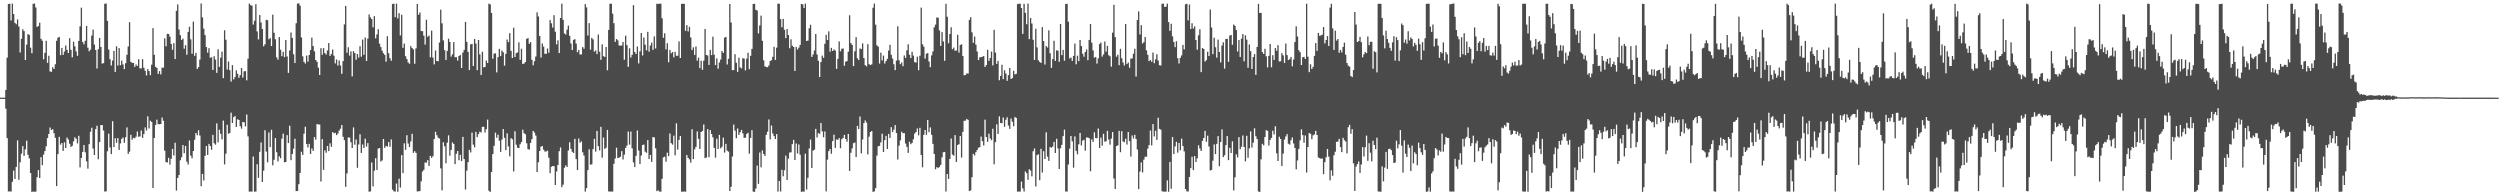 <?xml version="1.0" encoding="UTF-8"?>
<svg xmlns="http://www.w3.org/2000/svg" width="1920" height="150">
  <path d="M0 74.999h1v1.000H0zM1 74.999h1v1.000H1zM2 74.999h1v1.000H2zM3 74.999h1v1.000H3zM4 69.063h1v14.371H4zM5 44.287h1v61.805H5zM6 3.067h1v143.994H6zM7 2.877h1v144.129H7zM8 15.694h1v131.415H8zM9 2.753h1v136.866H9zM10 10.773h1v120.258H10zM11 17.581h1v119.851H11zM12 18.620h1v109.599H12zM13 14.884h1v92.934H13zM14 20.332h1v117.686H14zM15 40.343h1v84.313H15zM16 29.788h1v88.217H16zM17 22.480h1v89.770H17zM18 23.905h1v95.796H18zM19 46.088h1v68.672H19zM20 34.323h1v73.686H20zM21 26.115h1v92.796H21zM22 26.944h1v94.716H22zM23 36.624h1v96.306H23zM24 40.847h1v106.520H24zM25 2.923h1v144.151H25zM26 2.767h1v144.517H26zM27 5.718h1v141.429H27zM28 20.626h1v115.515H28zM29 20.018h1v110.572H29zM30 17.400h1v119.320H30zM31 29.826h1v90.876H31zM32 31.266h1v95.601H32zM33 45.556h1v73.242H33zM34 40.626h1v75.372H34zM35 31.330h1v81.076H35zM36 48.284h1v57.801H36zM37 42.824h1v60.034H37zM38 54.882h1v43.084H38zM39 55.125h1v44.771H39zM40 51.594h1v47.653H40zM41 52.998h1v49.320H41zM42 49.341h1v56.492H42zM43 31.342h1v111.594H43zM44 28.979h1v89.350H44zM45 28.358h1v76.688H45zM46 42.360h1v68.677H46zM47 36.832h1v73.011H47zM48 42.137h1v73.736H48zM49 39.560h1v69.729H49zM50 34.962h1v78.709H50zM51 38.326h1v67.306H51zM52 40.723h1v66.435H52zM53 29.345h1v81.064H53zM54 38.235h1v74.617H54zM55 44.035h1v67.965H55zM56 32.070h1v76.551H56zM57 35.578h1v69.828H57zM58 39.469h1v67.105H58zM59 42.877h1v67.266H59zM60 31.392h1v72.880H60zM61 20.218h1v108.370H61zM62 5.874h1v115.431H62zM63 32.192h1v84.496H63zM64 34.044h1v77.381H64zM65 31.331h1v85.679H65zM66 19.983h1v103.975H66zM67 36.656h1v92.875H67zM68 39.386h1v71.287H68zM69 38.074h1v63.159H69zM70 27.338h1v70.775H70zM71 22.730h1v91.321H71zM72 34.181h1v84.877H72zM73 38.413h1v60.757H73zM74 52.610h1v43.960H74zM75 37.824h1v84.498H75zM76 29.149h1v79.965H76zM77 36.029h1v60.066H77zM78 48.869h1v47.178H78zM79 48.465h1v51.810H79zM80 2.847h1v144.288H80zM81 2.736h1v144.160H81zM82 16.013h1v100.135H82zM83 38.015h1v64.632H83zM84 45.516h1v67.697H84zM85 50.268h1v68.114H85zM86 46.473h1v46.583H86zM87 39.099h1v73.851H87zM88 55.265h1v50.876H88zM89 35.517h1v74.079H89zM90 50.343h1v55.739H90zM91 36.960h1v78.193H91zM92 50.143h1v60.005H92zM93 46.518h1v60.092H93zM94 49.523h1v56.114H94zM95 53.052h1v56.611H95zM96 48.561h1v56.863H96zM97 42.074h1v55.745H97zM98 35.709h1v82.486H98zM99 17.054h1v99.443H99zM100 47.474h1v56.036H100zM101 48.354h1v58.967H101zM102 48.350h1v57.477H102zM103 51.334h1v54.914H103zM104 49.565h1v55.382H104zM105 50.702h1v50.299H105zM106 45.541h1v59.503H106zM107 52.548h1v52.208H107zM108 52.545h1v47.705H108zM109 45.394h1v60.471H109zM110 52.036h1v50.943H110zM111 54.392h1v43.464H111zM112 57.932h1v42.329H112zM113 53.019h1v36.334H113zM114 54.623h1v44.060H114zM115 57.704h1v35.025H115zM116 49.676h1v43.979H116zM117 21.593h1v122.802H117zM118 42.080h1v63.857H118zM119 51.321h1v44.635H119zM120 52.174h1v39.755H120zM121 56.769h1v38.547H121zM122 54.623h1v40.836H122zM123 57.115h1v38.122H123zM124 51.979h1v38.294H124zM125 51.993h1v40.782H125zM126 29.474h1v86.238H126zM127 35.531h1v89.001H127zM128 25.969h1v98.792H128zM129 26.094h1v95.091H129zM130 28.156h1v98.241H130zM131 33.764h1v88.198H131zM132 38.239h1v76.137H132zM133 33.195h1v86.210H133zM134 45.367h1v64.250H134zM135 8.324h1v138.040H135zM136 3.366h1v133.334H136zM137 22.694h1v111.709H137zM138 27.011h1v96.097H138zM139 30.650h1v90.058H139zM140 29.645h1v81.742H140zM141 37.416h1v80.259H141zM142 34.676h1v77.447H142zM143 42.038h1v82.113H143zM144 24.500h1v101.795H144zM145 20.525h1v87.335H145zM146 30.208h1v89.308H146zM147 41.263h1v80.298H147zM148 16.580h1v99.378H148zM149 42.862h1v64.451H149zM150 40.617h1v61.525H150zM151 52.918h1v50.961H151zM152 51.551h1v48.481H152zM153 45.764h1v58.332H153zM154 2.652h1v140.344H154zM155 13.377h1v120.189H155zM156 22.020h1v116.651H156zM157 26.984h1v92.675H157zM158 36.172h1v75.959H158zM159 40.428h1v78.558H159zM160 37.030h1v73.484H160zM161 44.348h1v67.850H161zM162 43.911h1v71.074H162zM163 53.687h1v49.913H163zM164 43.156h1v66.863H164zM165 45.769h1v65.320H165zM166 55.980h1v38.784H166zM167 37.812h1v71.512H167zM168 51.355h1v48.259H168zM169 44.269h1v58.473H169zM170 39.694h1v67.367H170zM171 59.996h1v32.635H171zM172 23.222h1v103.097H172zM173 30.504h1v87.489H173zM174 53.396h1v42.441H174zM175 47.183h1v55.555H175zM176 53.914h1v48.106H176zM177 62.679h1v23.871H177zM178 50.009h1v44.430H178zM179 60.928h1v29.070H179zM180 59.072h1v30.076H180zM181 54.065h1v43.424H181zM182 56.620h1v34.963H182zM183 59.746h1v32.394H183zM184 57.707h1v39.207H184zM185 52.162h1v46.634H185zM186 59.535h1v34.150H186zM187 54.796h1v39.131H187zM188 54.617h1v42.526H188zM189 61.718h1v26.250H189zM190 45.105h1v59.649H190zM191 2.767h1v144.418H191zM192 3.943h1v143.084H192zM193 4.344h1v142.877H193zM194 18.876h1v101.306H194zM195 15.929h1v131.296H195zM196 3.241h1v143.865H196zM197 24.130h1v101.985H197zM198 30.272h1v106.333H198zM199 11.583h1v105.008H199zM200 17.253h1v92.139H200zM201 22.322h1v117.444H201zM202 35.525h1v95.550H202zM203 34.041h1v66.008H203zM204 15.191h1v101.252H204zM205 15.551h1v109.100H205zM206 30.148h1v71.653H206zM207 29.251h1v83.728H207zM208 35.316h1v64.395H208zM209 11.285h1v115.696H209zM210 25.142h1v97.514H210zM211 30.140h1v75.903H211zM212 44.037h1v72.872H212zM213 45.825h1v78.068H213zM214 28.446h1v91.572H214zM215 38.182h1v83.379H215zM216 43.172h1v63.319H216zM217 39.784h1v62.830H217zM218 43.903h1v80.718H218zM219 30.720h1v93.676H219zM220 43.359h1v60.440H220zM221 55.977h1v53.893H221zM222 38.749h1v57.831H222zM223 24.956h1v98.071H223zM224 29.119h1v89.082H224zM225 41.680h1v72.492H225zM226 48.359h1v58.199H226zM227 17.867h1v128.908H227zM228 2.758h1v143.943H228zM229 2.559h1v138.913H229zM230 4.375h1v128.464H230zM231 28.780h1v87.755H231zM232 43.276h1v75.724H232zM233 47.533h1v55.113H233zM234 48.816h1v48.501H234zM235 42.712h1v67.944H235zM236 47.293h1v65.970H236zM237 42.236h1v68.237H237zM238 38.465h1v79.831H238zM239 28.855h1v85.189H239zM240 35.385h1v80.508H240zM241 39.402h1v65.876H241zM242 46.061h1v61.192H242zM243 47.433h1v47.825H243zM244 51.898h1v43.701H244zM245 57.617h1v38.033H245zM246 37.013h1v102.422H246zM247 42.061h1v64.782H247zM248 36.951h1v93.527H248zM249 40.751h1v74.713H249zM250 41.882h1v75.407H250zM251 38.752h1v73.375H251zM252 33.096h1v82.954H252zM253 42.942h1v67.084H253zM254 41.546h1v71.211H254zM255 38.046h1v63.359H255zM256 42.778h1v59.633H256zM257 48.675h1v53.340H257zM258 45.665h1v58.118H258zM259 50.329h1v52.290H259zM260 46.422h1v53.909H260zM261 50.300h1v48.537H261zM262 56.677h1v39.341H262zM263 46.969h1v58.080H263zM264 18.721h1v88.927H264zM265 4.541h1v138.964H265zM266 40.518h1v92.678H266zM267 36.284h1v69.311H267zM268 42.706h1v62.977H268zM269 39.454h1v69.825H269zM270 58.664h1v54.975H270zM271 39.289h1v58.572H271zM272 40.764h1v70.387H272zM273 45.856h1v61.236H273zM274 41.456h1v87.435H274zM275 44.238h1v66.722H275zM276 35.503h1v67.612H276zM277 43.530h1v73.912H277zM278 30.402h1v80.601H278zM279 42.035h1v71.661H279zM280 28.751h1v77.736H280zM281 46.862h1v65.740H281zM282 29.628h1v80.246H282zM283 11.050h1v136.135H283zM284 13.331h1v133.685H284zM285 14.666h1v110.155H285zM286 20.979h1v122.167H286zM287 12.398h1v118.714H287zM288 29.458h1v92.048H288zM289 26.441h1v104.089H289zM290 22.446h1v91.698H290zM291 33.526h1v80.162H291zM292 36.147h1v87.892H292zM293 38.925h1v84.261H293zM294 40.894h1v65.879H294zM295 42.157h1v71.409H295zM296 47.367h1v64.661H296zM297 27.821h1v84.749H297zM298 40.911h1v68.200H298zM299 44.736h1v67.964H299zM300 46.629h1v60.407H300zM301 3.041h1v142.623H301zM302 2.882h1v144.025H302zM303 13.182h1v133.975H303zM304 2.789h1v138.177H304zM305 14.128h1v133.108H305zM306 10.066h1v127.162H306zM307 27.237h1v116.785H307zM308 11.310h1v107.810H308zM309 36.734h1v96.218H309zM310 33.472h1v76.622H310zM311 43.176h1v71.890H311zM312 45.342h1v58.493H312zM313 47.907h1v62.342H313zM314 48.968h1v63.882H314zM315 35.452h1v73.135H315zM316 36.899h1v65.874H316zM317 37.944h1v79.452H317zM318 48.965h1v67.178H318zM319 37.125h1v80.262H319zM320 3.005h1v144.054H320zM321 11.322h1v135.625H321zM322 9.586h1v137.146H322zM323 23.844h1v115.410H323zM324 23.922h1v107.882H324zM325 27.400h1v103.061H325zM326 34.236h1v90.566H326zM327 15.163h1v109.702H327zM328 28.253h1v94.704H328zM329 27.264h1v100.248H329zM330 44.035h1v75.692H330zM331 23.515h1v97.739H331zM332 44.200h1v75.757H332zM333 49.453h1v57.327H333zM334 38.791h1v62.409H334zM335 46.836h1v56.996H335zM336 47.049h1v58.657H336zM337 32.662h1v73.721H337zM338 7.405h1v121.881H338zM339 17.920h1v128.282H339zM340 31.031h1v78.242H340zM341 38.570h1v73.767H341zM342 46.024h1v79.410H342zM343 39.084h1v70.498H343zM344 29.685h1v74.240H344zM345 32.262h1v87.345H345zM346 43.485h1v71.684H346zM347 41.704h1v67.686H347zM348 32.289h1v78.250H348zM349 43.939h1v82.101H349zM350 43.914h1v74.185H350zM351 46.528h1v69.451H351zM352 42.984h1v80.086H352zM353 42.171h1v76.784H353zM354 52.215h1v71.553H354zM355 40.410h1v64.680H355zM356 38.287h1v83.889H356zM357 16.847h1v128.718H357zM358 32.146h1v98.932H358zM359 39.822h1v84.752H359zM360 53.802h1v61.295H360zM361 34.121h1v82.933H361zM362 33.680h1v68.159H362zM363 50.672h1v60.438H363zM364 29.965h1v83.190H364zM365 33.484h1v67.799H365zM366 53.898h1v51.434H366zM367 30.711h1v72.246H367zM368 41.734h1v59.426H368zM369 57.652h1v44.059H369zM370 39.723h1v57.695H370zM371 51.693h1v45.667H371zM372 51.391h1v50.380H372zM373 46.488h1v52.726H373zM374 48.382h1v43.448H374zM375 2.821h1v143.645H375zM376 3.396h1v144.030H376zM377 9.916h1v122.194H377zM378 45.092h1v73.249H378zM379 41.149h1v70.837H379zM380 40.978h1v60.890H380zM381 55.610h1v50.187H381zM382 43.857h1v59.550H382zM383 37.525h1v70.553H383zM384 43.118h1v73.533H384zM385 38.829h1v68.397H385zM386 40.140h1v58.999H386zM387 50.452h1v55.365H387zM388 41.350h1v73.951H388zM389 30.349h1v72.115H389zM390 32.420h1v80.051H390zM391 25.432h1v94.633H391zM392 39.068h1v67.060H392zM393 44.533h1v62.474H393zM394 21.310h1v110.371H394zM395 43.799h1v57.019H395zM396 40.820h1v70.329H396zM397 40.264h1v73.181H397zM398 32.502h1v81.262H398zM399 45.966h1v64.824H399zM400 37.446h1v71.639H400zM401 49.124h1v50.443H401zM402 48.820h1v53.483H402zM403 47.658h1v55.508H403zM404 29.879h1v80.159H404zM405 29.190h1v85.291H405zM406 33.643h1v81.280H406zM407 32.382h1v77.368H407zM408 45.927h1v60.921H408zM409 50.110h1v50.420H409zM410 46.994h1v54.822H410zM411 43.428h1v60.723H411zM412 9.452h1v122.709H412zM413 12.623h1v112.004H413zM414 27.626h1v88.349H414zM415 44.192h1v68.401H415zM416 33.385h1v78.786H416zM417 35.804h1v79.141H417zM418 41.247h1v75.137H418zM419 41.370h1v74.950H419zM420 37.226h1v78.497H420zM421 40.478h1v80.685H421zM422 15.456h1v117.547H422zM423 17.933h1v110.172H423zM424 21.191h1v106.277H424zM425 11.656h1v116.008H425zM426 24.367h1v117.713H426zM427 34.052h1v97.705H427zM428 30.931h1v95.776H428zM429 40.745h1v75.388H429zM430 13.816h1v99.447H430zM431 2.795h1v140.993H431zM432 15.278h1v126.529H432zM433 25.638h1v103.190H433zM434 26.524h1v100.461H434zM435 22.803h1v105.478H435zM436 19.682h1v95.953H436zM437 27.504h1v81.781H437zM438 33.397h1v80.949H438zM439 38.379h1v78.218H439zM440 30.660h1v86.821H440zM441 30.038h1v76.595H441zM442 33.504h1v88.674H442zM443 40.087h1v90.505H443zM444 38.274h1v68.097H444zM445 41.870h1v67.720H445zM446 41.794h1v66.795H446zM447 36.134h1v80.797H447zM448 37.451h1v82.017H448zM449 3.109h1v144.021H449zM450 5.680h1v138.820H450zM451 27.223h1v103.442H451zM452 17.752h1v96.885H452zM453 38.166h1v88.312H453zM454 29.086h1v97.137H454zM455 30.238h1v84.320H455zM456 39.672h1v66.992H456zM457 38.727h1v77.704H457zM458 41.543h1v59.005H458zM459 26.484h1v85.740H459zM460 39.656h1v75.792H460zM461 45.914h1v51.506H461zM462 34.119h1v86.954H462zM463 43.172h1v62.438H463zM464 43.715h1v70.683H464zM465 36.073h1v77.381H465zM466 53.986h1v45.815H466zM467 22.955h1v124.063H467zM468 2.874h1v144.284H468zM469 2.867h1v144.255H469zM470 10.476h1v136.669H470zM471 17.823h1v107.957H471zM472 32.162h1v89.519H472zM473 29.937h1v83.518H473zM474 30.983h1v90.403H474zM475 34.846h1v86.184H475zM476 35.141h1v85.239H476zM477 34.904h1v81.147H477zM478 32.232h1v90.228H478zM479 45.871h1v72.890H479zM480 27.381h1v86.234H480zM481 34.651h1v77.112H481zM482 51.334h1v49.663H482zM483 37.062h1v73.996H483zM484 44.146h1v56.912H484zM485 42.105h1v71.814H485zM486 3.955h1v120.773H486zM487 39.887h1v88.441H487zM488 41.456h1v78.201H488zM489 35.720h1v64.485H489zM490 48.670h1v66.924H490zM491 39.444h1v86.438H491zM492 25.332h1v94.133H492zM493 42.596h1v68.820H493zM494 28.849h1v82.138H494zM495 34.325h1v82.177H495zM496 38.675h1v78.611H496zM497 24.447h1v83.166H497zM498 39.665h1v82.476H498zM499 34.947h1v83.978H499zM500 32.729h1v91.575H500zM501 38.308h1v66.911H501zM502 27.974h1v77.598H502zM503 37.231h1v76.697H503zM504 2.876h1v143.919H504zM505 3.020h1v143.155H505zM506 2.830h1v144.316H506zM507 2.835h1v144.382H507zM508 14.019h1v123.322H508zM509 29.008h1v91.894H509zM510 25.550h1v94.773H510zM511 37.922h1v86.269H511zM512 33.184h1v84.059H512zM513 47.817h1v72.050H513zM514 38.330h1v64.148H514zM515 40.948h1v69.019H515zM516 39.947h1v71.157H516zM517 44.037h1v60.162H517zM518 39.769h1v79.514H518zM519 42.843h1v51.867H519zM520 42.765h1v72.119H520zM521 31.777h1v75.638H521zM522 44.544h1v59.888H522zM523 3.033h1v144.153H523zM524 2.846h1v144.336H524zM525 2.972h1v144.075H525zM526 23.681h1v123.549H526zM527 19.326h1v99.706H527zM528 24.171h1v97.126H528zM529 20.518h1v101.901H529zM530 28.779h1v96.141H530zM531 38.465h1v60.826H531zM532 36.372h1v85.855H532zM533 42.186h1v72.568H533zM534 35.663h1v77.127H534zM535 46.608h1v54.341H535zM536 44.240h1v62.339H536zM537 52.340h1v62.085H537zM538 46.649h1v54.712H538zM539 53.600h1v46.953H539zM540 46.588h1v48.983H540zM541 22.209h1v99.255H541zM542 42.262h1v78.697H542zM543 42.588h1v56.657H543zM544 49.860h1v70.913H544zM545 38.311h1v61.561H545zM546 42.341h1v60.586H546zM547 28.177h1v77.280H547zM548 41.973h1v71.577H548zM549 49.963h1v71.118H549zM550 44.841h1v61.704H550zM551 52.813h1v61.587H551zM552 47.960h1v55.610H552zM553 45.745h1v68.178H553zM554 39.235h1v73.459H554zM555 40.592h1v65.112H555zM556 28.951h1v88.227H556zM557 28.307h1v82.205H557zM558 49.494h1v66.166H558zM559 45.141h1v71.351H559zM560 3.059h1v143.615H560zM561 17.277h1v126.144H561zM562 53.922h1v66.270H562zM563 53.827h1v41.863H563zM564 41.631h1v58.719H564zM565 48.201h1v57.995H565zM566 55.194h1v43.470H566zM567 44.264h1v59.290H567zM568 51.799h1v49.737H568zM569 52.518h1v47.281H569zM570 44.708h1v57.736H570zM571 45.009h1v60.848H571zM572 54.042h1v51.689H572zM573 44.991h1v57.846H573zM574 40.492h1v61.478H574zM575 53.102h1v64.914H575zM576 42.872h1v63.059H576zM577 37.552h1v62.427H577zM578 3.069h1v144.075H578zM579 2.881h1v144.481H579zM580 7.565h1v137.253H580zM581 8.024h1v119.168H581zM582 25.645h1v115.588H582zM583 19.574h1v97.595H583zM584 12.004h1v116.525H584zM585 31.353h1v84.202H585zM586 46.351h1v71.897H586zM587 50.958h1v68.779H587zM588 51.470h1v52.092H588zM589 51.717h1v49.474H589zM590 50.252h1v41.516H590zM591 46.901h1v60.136H591zM592 46.218h1v50.200H592zM593 43.607h1v58.925H593zM594 35.947h1v68.622H594zM595 46.014h1v60.733H595zM596 36.627h1v66.380H596zM597 2.760h1v144.387H597zM598 2.917h1v136.107H598zM599 14.717h1v132.383H599zM600 20.953h1v109.449H600zM601 14.465h1v120.921H601zM602 22.860h1v107.918H602zM603 29.285h1v90.229H603zM604 22.298h1v115.962H604zM605 26.857h1v94.960H605zM606 37.058h1v80.107H606zM607 30.198h1v86.815H607zM608 35.184h1v75.543H608zM609 36.101h1v71.314H609zM610 54.483h1v68.451H610zM611 35.969h1v74.195H611zM612 38.032h1v79.886H612zM613 36.606h1v74.335H613zM614 34.510h1v84.343H614zM615 3.047h1v144.321H615zM616 3.323h1v143.698H616zM617 6.076h1v141.111H617zM618 2.780h1v115.243H618zM619 31.450h1v114.111H619zM620 31.181h1v105.349H620zM621 21.726h1v92.239H621zM622 18.974h1v88.237H622zM623 43.703h1v85.344H623zM624 41.842h1v73.801H624zM625 38.745h1v76.211H625zM626 26.111h1v72.848H626zM627 41.815h1v63.764H627zM628 46.640h1v55.604H628zM629 59.115h1v43.634H629zM630 47.677h1v46.803H630zM631 42.714h1v58.186H631zM632 44.408h1v60.940H632zM633 33.654h1v67.318H633zM634 26.803h1v120.216H634zM635 30.723h1v91.873H635zM636 24.048h1v92.001H636zM637 39.708h1v74.739H637zM638 36.768h1v81.319H638zM639 39.161h1v69.195H639zM640 37.972h1v65.439H640zM641 38.786h1v74.790H641zM642 52.886h1v54.195H642zM643 45.261h1v62.132H643zM644 31.793h1v74.234H644zM645 39.417h1v74.429H645zM646 37.474h1v69.432H646zM647 37.202h1v68.736H647zM648 50.466h1v53.176H648zM649 47.367h1v59.320H649zM650 46.918h1v61.870H650zM651 39.685h1v63.156H651zM652 11.726h1v119.531H652zM653 33.068h1v84.300H653zM654 34.529h1v79.387H654zM655 50.744h1v59.249H655zM656 39.426h1v70.028H656zM657 28.507h1v92.141H657zM658 44.739h1v51.946H658zM659 46.136h1v52.936H659zM660 37.171h1v52.321H660zM661 37.672h1v80.116H661zM662 33.307h1v73.851H662zM663 44.570h1v49.973H663zM664 50.010h1v42.449H664zM665 50.948h1v43.190H665zM666 33.925h1v84.632H666zM667 49.312h1v55.662H667zM668 49.978h1v51.399H668zM669 49.475h1v51.158H669zM670 5.922h1v141.397H670zM671 2.733h1v144.237H671zM672 18.940h1v125.612H672zM673 34.817h1v84.703H673zM674 35.796h1v76.560H674zM675 48.767h1v63.259H675zM676 40.440h1v68.938H676zM677 46.396h1v56.252H677zM678 42.716h1v74.039H678zM679 48.815h1v58.790H679zM680 46.874h1v57.448H680zM681 45.175h1v69.249H681zM682 38.825h1v64.018H682zM683 34.412h1v71.525H683zM684 42.078h1v55.566H684zM685 44.996h1v56.443H685zM686 49.335h1v50.240H686zM687 53.862h1v42.179H687zM688 46.536h1v55.663H688zM689 20.216h1v102.293H689zM690 46.334h1v65.552H690zM691 49.290h1v58.486H691zM692 47.963h1v53.214H692zM693 50.818h1v51.517H693zM694 42.618h1v59.605H694zM695 44.463h1v65.761H695zM696 38.637h1v74.154H696zM697 33.973h1v83.439H697zM698 42.104h1v66.749H698zM699 44.608h1v66.130H699zM700 39.774h1v70.022H700zM701 42.717h1v64.264H701zM702 47.707h1v54.890H702zM703 48.016h1v53.349H703zM704 43.514h1v55.154H704zM705 53.893h1v50.051H705zM706 42.806h1v55.323H706zM707 5.861h1v113.154H707zM708 33.985h1v94.508H708zM709 35.817h1v67.769H709zM710 44.965h1v54.858H710zM711 41.258h1v62.229H711zM712 40.755h1v51.430H712zM713 47.243h1v54.293H713zM714 51.543h1v46.306H714zM715 42.571h1v60.977H715zM716 39.550h1v70.961H716zM717 20.979h1v97.297H717zM718 18.913h1v111.081H718zM719 13.428h1v114.901H719zM720 13.603h1v115.453H720zM721 23.344h1v104.837H721zM722 35.252h1v91.417H722zM723 24.683h1v96.154H723zM724 31.821h1v85.099H724zM725 46.681h1v70.008H725zM726 2.944h1v144.146H726zM727 12.829h1v120.825H727zM728 33.245h1v104.185H728zM729 26.118h1v95.930H729zM730 20.946h1v85.452H730zM731 37.766h1v80.949H731zM732 36.545h1v83.068H732zM733 38.940h1v64.844H733zM734 38.734h1v85.656H734zM735 26.744h1v84.629H735zM736 40.403h1v70.350H736zM737 34.623h1v69.853H737zM738 33.982h1v87.069H738zM739 42.997h1v58.300H739zM740 57.878h1v34.897H740zM741 57.601h1v35.013H741zM742 56.340h1v35.018H742zM743 56.519h1v35.529H743zM744 15.310h1v131.362H744zM745 13.229h1v132.988H745zM746 24.831h1v111.239H746zM747 32.895h1v85.252H747zM748 28.076h1v91.312H748zM749 34.261h1v82.621H749zM750 39.587h1v75.603H750zM751 46.094h1v67.373H751zM752 43.950h1v69.092H752zM753 43.917h1v61.011H753zM754 43.547h1v64.887H754zM755 43.065h1v68.718H755zM756 51.403h1v40.506H756zM757 50.043h1v55.208H757zM758 38.208h1v70.719H758zM759 46.734h1v55.948H759zM760 44.519h1v61.827H760zM761 39.574h1v68.123H761zM762 50.221h1v48.648H762zM763 22.882h1v103.251H763zM764 40.323h1v68.875H764zM765 49.027h1v46.462H765zM766 46.766h1v56.128H766zM767 61.632h1v27.760H767zM768 58.344h1v36.143H768zM769 49.732h1v44.939H769zM770 60.752h1v29.437H770zM771 53.908h1v43.548H771zM772 56.472h1v35.556H772zM773 62.045h1v28.056H773zM774 57.768h1v38.656H774zM775 52.226h1v46.753H775zM776 60.696h1v30.346H776zM777 59.879h1v33.623H777zM778 54.310h1v42.609H778zM779 57.121h1v32.770H779zM780 56.664h1v33.847H780zM781 3.165h1v144.012H781zM782 2.866h1v144.206H782zM783 2.879h1v144.262H783zM784 6.120h1v133.332H784zM785 26.011h1v118.679H785zM786 2.910h1v144.162H786zM787 9.900h1v121.761H787zM788 18.620h1v114.352H788zM789 2.760h1v135.332H789zM790 30.043h1v99.954H790zM791 13.834h1v117.165H791zM792 18.088h1v117.333H792zM793 30.541h1v85.641H793zM794 46.053h1v67.989H794zM795 22.044h1v121.223H795zM796 36.399h1v82.673H796zM797 46.281h1v72.227H797zM798 47.493h1v90.929H798zM799 48.407h1v65.850H799zM800 20.771h1v111.772H800zM801 31.520h1v84.597H801zM802 49.561h1v72.573H802zM803 35.334h1v66.277H803zM804 36.515h1v83.742H804zM805 23.273h1v100.276H805zM806 40.893h1v72.043H806zM807 52.113h1v61.372H807zM808 45.352h1v67.238H808zM809 31.291h1v77.720H809zM810 46.731h1v70.784H810zM811 38.653h1v67.945H811zM812 38.907h1v75.047H812zM813 47.481h1v82.319H813zM814 18.431h1v95.449H814zM815 42.363h1v68.873H815zM816 38.300h1v66.259H816zM817 46.645h1v52.919H817zM818 3.077h1v143.951H818zM819 2.854h1v144.294H819zM820 16.626h1v109.720H820zM821 44.898h1v69.273H821zM822 44.160h1v60.282H822zM823 46.771h1v61.756H823zM824 42.951h1v85.837H824zM825 33.470h1v71.272H825zM826 49.345h1v66.532H826zM827 42.730h1v75.809H827zM828 46.964h1v63.828H828zM829 30.666h1v71.408H829zM830 35.352h1v76.371H830zM831 41.253h1v66.766H831zM832 43.540h1v63.807H832zM833 39.929h1v75.825H833zM834 37.977h1v67.576H834zM835 46.250h1v59.349H835zM836 30.645h1v75.468H836zM837 18.482h1v113.067H837zM838 32.710h1v74.300H838zM839 38.692h1v70.269H839zM840 44.271h1v57.366H840zM841 43.762h1v62.236H841zM842 48.830h1v57.383H842zM843 44.783h1v53.924H843zM844 33.874h1v79.787H844zM845 32.648h1v73.013H845zM846 43.491h1v68.362H846zM847 41.764h1v61.020H847zM848 31.902h1v76.890H848zM849 39.633h1v68.853H849zM850 35.246h1v65.219H850zM851 42.369h1v64.736H851zM852 43.206h1v67.880H852zM853 51.198h1v55.254H853zM854 25.079h1v76.352H854zM855 3.700h1v133.419H855zM856 28.564h1v116.592H856zM857 43.520h1v68.622H857zM858 42.047h1v69.565H858zM859 50.027h1v50.493H859zM860 37.489h1v79.387H860zM861 44.704h1v56.057H861zM862 47.997h1v60.610H862zM863 50.260h1v58.993H863zM864 18.409h1v88.151H864zM865 49.222h1v61.783H865zM866 48.005h1v53.392H866zM867 52.024h1v56.336H867zM868 45.032h1v75.224H868zM869 44.830h1v59.221H869zM870 41.195h1v65.140H870zM871 37.409h1v66.094H871zM872 58.784h1v47.949H872zM873 15.433h1v99.386H873zM874 8.759h1v136.516H874zM875 26.492h1v105.267H875zM876 19.315h1v105.415H876zM877 33.404h1v99.065H877zM878 32.351h1v90.271H878zM879 28.361h1v91.975H879zM880 38.673h1v81.772H880zM881 42.070h1v72.056H881zM882 46.965h1v64.448H882zM883 46.072h1v54.186H883zM884 47.399h1v64.286H884zM885 40.404h1v54.864H885zM886 48.557h1v56.272H886zM887 45.582h1v54.839H887zM888 41.668h1v65.753H888zM889 46.489h1v43.937H889zM890 50.071h1v48.921H890zM891 50.340h1v49.225H891zM892 2.871h1v143.985H892zM893 2.805h1v144.377H893zM894 5.306h1v141.855H894zM895 5.068h1v142.129H895zM896 2.749h1v135.800H896zM897 16.932h1v130.304H897zM898 23.693h1v100.668H898zM899 18.269h1v126.680H899zM900 27.882h1v77.378H900zM901 32.196h1v86.133H901zM902 36.214h1v76.211H902zM903 31.692h1v77.207H903zM904 44.716h1v72.509H904zM905 48.720h1v61.123H905zM906 44.389h1v71.043H906zM907 42.524h1v63.932H907zM908 34.473h1v77.690H908zM909 37.942h1v78.357H909zM910 3.294h1v141.841H910zM911 2.942h1v144.010H911zM912 15.646h1v131.435H912zM913 3.487h1v132.424H913zM914 22.216h1v106.903H914zM915 17.877h1v102.519H915zM916 21.901h1v108.753H916zM917 20.251h1v99.584H917zM918 30.723h1v93.694H918zM919 38.146h1v83.472H919zM920 27.147h1v84.439H920zM921 22.472h1v91.617H921zM922 55.389h1v60.568H922zM923 36.888h1v71.275H923zM924 37.614h1v68.373H924zM925 47.268h1v53.237H925zM926 46.224h1v62.640H926zM927 39.731h1v64.484H927zM928 43.051h1v69.464H928zM929 7.262h1v123.674H929zM930 21.117h1v109.382H930zM931 41.580h1v81.846H931zM932 28.930h1v81.970H932zM933 36.288h1v82.110H933zM934 44.268h1v66.246H934zM935 30.403h1v74.171H935zM936 39.911h1v87.709H936zM937 47.956h1v61.132H937zM938 34.973h1v64.392H938zM939 32.467h1v88.164H939zM940 52.681h1v66.568H940zM941 29.897h1v81.552H941zM942 29.849h1v74.629H942zM943 47.455h1v75.537H943zM944 27.266h1v86.307H944zM945 26.842h1v90.705H945zM946 34.396h1v74.170H946zM947 18.856h1v127.430H947zM948 19.878h1v116.324H948zM949 23.100h1v95.426H949zM950 39.566h1v81.307H950zM951 30.698h1v74.583H951zM952 43.769h1v70.867H952zM953 29.687h1v83.035H953zM954 26.173h1v77.872H954zM955 47.118h1v65.798H955zM956 27.158h1v96.793H956zM957 30.445h1v73.858H957zM958 52.007h1v69.158H958zM959 34.170h1v79.782H959zM960 39.196h1v61.752H960zM961 52.928h1v60.372H961zM962 43.757h1v65.810H962zM963 41.518h1v57.038H963zM964 57.477h1v47.188H964zM965 36.061h1v70.721H965zM966 2.955h1v144.079H966zM967 9.984h1v137.405H967zM968 9.841h1v112.550H968zM969 40.053h1v70.381H969zM970 41.419h1v70.182H970zM971 37.491h1v67.730H971zM972 43.249h1v56.719H972zM973 51.759h1v48.743H973zM974 42.894h1v68.908H974zM975 33.830h1v73.630H975zM976 51.676h1v54.274H976zM977 42.408h1v57.980H977zM978 46.038h1v57.212H978zM979 36.900h1v60.093H979zM980 38.984h1v78.800H980zM981 34.656h1v88.976H981zM982 47.224h1v57.764H982zM983 47.073h1v59.695H983zM984 40.845h1v86.631H984zM985 42.549h1v75.442H985zM986 48.390h1v58.807H986zM987 33.455h1v71.361H987zM988 42.329h1v60.681H988zM989 46.143h1v64.244H989zM990 45.484h1v65.615H990zM991 43.712h1v64.034H991zM992 50.925h1v54.651H992zM993 45.747h1v64.416H993zM994 32.330h1v81.262H994zM995 20.213h1v109.850H995zM996 28.046h1v95.173H996zM997 38.606h1v75.765H997zM998 40.082h1v67.690H998zM999 49.935h1v49.380H999zM1000 43.918h1v59.868H1000zM1001 43.680h1v65.947H1001zM1002 45.298h1v58.720H1002zM1003 2.831h1v129.693H1003zM1004 43.543h1v69.337H1004zM1005 55.392h1v46.727H1005zM1006 49.381h1v53.362H1006zM1007 53.002h1v53.970H1007zM1008 51.300h1v52.653H1008zM1009 42.912h1v60.332H1009zM1010 33.061h1v67.438H1010zM1011 39.062h1v64.593H1011zM1012 25.311h1v95.600H1012zM1013 27.554h1v93.943H1013zM1014 27.173h1v94.718H1014zM1015 26.640h1v95.062H1015zM1016 20.764h1v112.997H1016zM1017 33.326h1v91.219H1017zM1018 30.743h1v90.027H1018zM1019 27.683h1v86.697H1019zM1020 35.262h1v85.033H1020zM1021 5.884h1v132.662H1021zM1022 2.934h1v127.868H1022zM1023 21.742h1v113.249H1023zM1024 38.330h1v80.933H1024zM1025 23.502h1v93.032H1025zM1026 31.166h1v77.794H1026zM1027 29.974h1v78.698H1027zM1028 40.508h1v66.164H1028zM1029 38.409h1v74.528H1029zM1030 40.260h1v76.579H1030zM1031 36.022h1v69.811H1031zM1032 32.713h1v74.969H1032zM1033 41.967h1v66.750H1033zM1034 48.404h1v69.384H1034zM1035 50.418h1v47.247H1035zM1036 51.180h1v44.693H1036zM1037 58.337h1v44.435H1037zM1038 59.216h1v40.004H1038zM1039 53.777h1v71.668H1039zM1040 9.215h1v137.411H1040zM1041 18.889h1v109.067H1041zM1042 32.240h1v93.774H1042zM1043 31.564h1v92.424H1043zM1044 28.315h1v104.495H1044zM1045 32.415h1v93.909H1045zM1046 44.019h1v68.944H1046zM1047 41.724h1v78.502H1047zM1048 39.957h1v73.216H1048zM1049 40.783h1v63.378H1049zM1050 27.983h1v95.579H1050zM1051 34.723h1v75.254H1051zM1052 32.174h1v85.059H1052zM1053 32.037h1v91.903H1053zM1054 52.781h1v55.286H1054zM1055 39.393h1v71.944H1055zM1056 40.089h1v74.422H1056zM1057 55.598h1v50.128H1057zM1058 2.956h1v144.070H1058zM1059 2.800h1v144.409H1059zM1060 2.988h1v144.259H1060zM1061 13.818h1v113.998H1061zM1062 27.178h1v112.117H1062zM1063 37.133h1v91.590H1063zM1064 23.489h1v93.150H1064zM1065 29.997h1v99.714H1065zM1066 32.860h1v81.618H1066zM1067 36.776h1v77.391H1067zM1068 39.028h1v76.300H1068zM1069 32.515h1v86.560H1069zM1070 27.806h1v97.366H1070zM1071 46.550h1v78.256H1071zM1072 28.567h1v79.499H1072zM1073 30.777h1v83.196H1073zM1074 46.907h1v63.928H1074zM1075 38.667h1v61.256H1075zM1076 18.085h1v93.831H1076zM1077 19.429h1v113.110H1077zM1078 32.775h1v75.060H1078zM1079 30.382h1v87.651H1079zM1080 33.510h1v87.127H1080zM1081 24.031h1v87.032H1081zM1082 31.055h1v82.448H1082zM1083 28.751h1v102.604H1083zM1084 29.924h1v81.909H1084zM1085 35.617h1v89.857H1085zM1086 32.889h1v84.013H1086zM1087 34.465h1v83.871H1087zM1088 39.032h1v87.899H1088zM1089 29.671h1v79.900H1089zM1090 33.960h1v79.804H1090zM1091 45.973h1v70.983H1091zM1092 32.378h1v86.536H1092zM1093 38.745h1v71.855H1093zM1094 29.383h1v85.791H1094zM1095 2.989h1v144.303H1095zM1096 2.880h1v144.158H1096zM1097 2.821h1v141.122H1097zM1098 20.458h1v126.751H1098zM1099 24.491h1v108.740H1099zM1100 18.847h1v112.722H1100zM1101 35.688h1v85.827H1101zM1102 29.747h1v83.975H1102zM1103 29.564h1v85.157H1103zM1104 35.054h1v84.326H1104zM1105 44.416h1v71.081H1105zM1106 39.809h1v76.721H1106zM1107 40.967h1v61.623H1107zM1108 32.542h1v83.964H1108zM1109 46.348h1v64.604H1109zM1110 39.979h1v65.192H1110zM1111 41.747h1v64.218H1111zM1112 48.756h1v57.319H1112zM1113 3.276h1v143.718H1113zM1114 3.171h1v144.007H1114zM1115 2.859h1v144.208H1115zM1116 2.651h1v144.525H1116zM1117 12.916h1v109.066H1117zM1118 23.069h1v104.780H1118zM1119 27.918h1v101.709H1119zM1120 30.149h1v92.582H1120zM1121 43.877h1v73.764H1121zM1122 28.614h1v97.839H1122zM1123 41.643h1v65.004H1123zM1124 25.558h1v87.021H1124zM1125 42.339h1v64.021H1125zM1126 31.850h1v73.232H1126zM1127 40.634h1v57.210H1127zM1128 36.036h1v70.073H1128zM1129 37.453h1v74.704H1129zM1130 48.665h1v61.299H1130zM1131 45.554h1v58.628H1131zM1132 21.114h1v103.415H1132zM1133 28.024h1v82.053H1133zM1134 39.176h1v68.930H1134zM1135 32.847h1v83.310H1135zM1136 31.527h1v81.907H1136zM1137 39.397h1v73.801H1137zM1138 32.872h1v90.677H1138zM1139 29.202h1v88.041H1139zM1140 39.665h1v73.502H1140zM1141 35.283h1v76.628H1141zM1142 38.525h1v72.418H1142zM1143 35.246h1v70.855H1143zM1144 42.435h1v66.697H1144zM1145 42.697h1v82.763H1145zM1146 40.413h1v66.525H1146zM1147 42.696h1v69.930H1147zM1148 35.223h1v72.393H1148zM1149 45.980h1v62.700H1149zM1150 2.921h1v143.328H1150zM1151 4.814h1v135.110H1151zM1152 33.938h1v83.781H1152zM1153 58.197h1v39.792H1153zM1154 51.029h1v47.539H1154zM1155 52.485h1v43.642H1155zM1156 50.071h1v47.165H1156zM1157 55.708h1v38.394H1157zM1158 56.577h1v37.786H1158zM1159 54.299h1v45.734H1159zM1160 51.219h1v52.283H1160zM1161 48.070h1v54.917H1161zM1162 50.242h1v49.958H1162zM1163 47.381h1v53.161H1163zM1164 50.446h1v52.549H1164zM1165 50.269h1v50.780H1165zM1166 46.135h1v58.122H1166zM1167 50.253h1v52.303H1167zM1168 49.609h1v55.940H1168zM1169 2.870h1v144.160H1169zM1170 2.937h1v144.216H1170zM1171 2.802h1v144.343H1171zM1172 18.895h1v112.326H1172zM1173 25.717h1v121.530H1173zM1174 12.502h1v106.197H1174zM1175 31.089h1v89.586H1175zM1176 36.669h1v96.064H1176zM1177 41.743h1v69.381H1177zM1178 35.631h1v81.784H1178zM1179 29.970h1v78.560H1179zM1180 38.058h1v68.209H1180zM1181 32.209h1v69.220H1181zM1182 31.372h1v82.902H1182zM1183 34.205h1v84.155H1183zM1184 40.944h1v65.714H1184zM1185 45.526h1v80.228H1185zM1186 33.395h1v93.535H1186zM1187 2.916h1v144.160H1187zM1188 2.822h1v143.987H1188zM1189 11.572h1v135.496H1189zM1190 12.909h1v122.146H1190zM1191 21.862h1v122.558H1191zM1192 10.090h1v122.430H1192zM1193 18.593h1v99.832H1193zM1194 25.574h1v87.749H1194zM1195 34.938h1v94.271H1195zM1196 43.798h1v70.461H1196zM1197 38.939h1v69.334H1197zM1198 34.666h1v76.478H1198zM1199 38.932h1v68.887H1199zM1200 34.986h1v67.846H1200zM1201 48.960h1v56.127H1201zM1202 40.452h1v61.885H1202zM1203 46.241h1v61.966H1203zM1204 42.766h1v68.327H1204zM1205 39.604h1v67.791H1205zM1206 2.947h1v144.222H1206zM1207 3.240h1v143.844H1207zM1208 6.871h1v140.276H1208zM1209 22.310h1v106.366H1209zM1210 26.747h1v111.434H1210zM1211 23.637h1v107.037H1211zM1212 33.016h1v79.823H1212zM1213 23.484h1v101.029H1213zM1214 40.515h1v71.148H1214zM1215 41.618h1v80.225H1215zM1216 45.485h1v64.670H1216zM1217 42.648h1v57.129H1217zM1218 46.514h1v52.264H1218zM1219 57.278h1v34.185H1219zM1220 56.138h1v36.396H1220zM1221 59.395h1v36.194H1221zM1222 56.530h1v39.009H1222zM1223 49.205h1v50.299H1223zM1224 25.801h1v106.740H1224zM1225 37.877h1v81.687H1225zM1226 42.304h1v63.658H1226zM1227 50.684h1v52.408H1227zM1228 50.447h1v49.603H1228zM1229 54.988h1v46.996H1229zM1230 43.050h1v63.868H1230zM1231 46.590h1v54.570H1231zM1232 53.506h1v43.856H1232zM1233 47.319h1v53.584H1233zM1234 45.228h1v54.740H1234zM1235 48.915h1v57.397H1235zM1236 44.448h1v61.344H1236zM1237 51.299h1v47.865H1237zM1238 49.230h1v55.290H1238zM1239 47.384h1v51.612H1239zM1240 49.978h1v52.977H1240zM1241 55.058h1v40.704H1241zM1242 43.914h1v82.026H1242zM1243 28.499h1v95.145H1243zM1244 48.215h1v58.242H1244zM1245 35.142h1v74.991H1245zM1246 48.812h1v54.842H1246zM1247 33.758h1v86.416H1247zM1248 35.452h1v78.338H1248zM1249 50.837h1v44.861H1249zM1250 53.189h1v46.000H1250zM1251 52.673h1v45.997H1251zM1252 35.480h1v78.331H1252zM1253 46.104h1v56.473H1253zM1254 57.516h1v35.026H1254zM1255 64.551h1v21.940H1255zM1256 34.889h1v78.166H1256zM1257 44.307h1v64.850H1257zM1258 58.992h1v34.109H1258zM1259 59.329h1v31.109H1259zM1260 61.883h1v24.218H1260zM1261 2.903h1v144.382H1261zM1262 3.018h1v140.768H1262zM1263 19.534h1v105.999H1263zM1264 46.196h1v46.505H1264zM1265 54.949h1v36.303H1265zM1266 57.258h1v34.765H1266zM1267 57.412h1v35.526H1267zM1268 53.190h1v40.857H1268zM1269 57.993h1v35.598H1269zM1270 53.287h1v44.456H1270zM1271 58.467h1v30.492H1271zM1272 54.463h1v40.941H1272zM1273 53.824h1v35.933H1273zM1274 53.550h1v37.063H1274zM1275 56.400h1v37.505H1275zM1276 61.550h1v27.937H1276zM1277 52.008h1v40.983H1277zM1278 60.538h1v26.261H1278zM1279 37.742h1v80.695H1279zM1280 34.064h1v81.513H1280zM1281 52.014h1v45.235H1281zM1282 50.407h1v43.639H1282zM1283 62.255h1v27.227H1283zM1284 62.505h1v32.207H1284zM1285 64.338h1v25.478H1285zM1286 64.065h1v30.094H1286zM1287 61.085h1v31.055H1287zM1288 62.919h1v31.200H1288zM1289 62.244h1v29.737H1289zM1290 51.212h1v53.351H1290zM1291 54.886h1v46.388H1291zM1292 61.308h1v30.255H1292zM1293 53.522h1v48.911H1293zM1294 55.765h1v39.061H1294zM1295 51.263h1v47.014H1295zM1296 48.936h1v50.581H1296zM1297 53.010h1v45.802H1297zM1298 25.921h1v99.364H1298zM1299 39.308h1v72.361H1299zM1300 56.944h1v35.354H1300zM1301 57.825h1v33.058H1301zM1302 56.899h1v32.905H1302zM1303 56.069h1v38.573H1303zM1304 60.638h1v28.474H1304zM1305 60.074h1v29.122H1305zM1306 60.007h1v30.782H1306zM1307 37.212h1v77.975H1307zM1308 36.676h1v79.136H1308zM1309 33.276h1v83.739H1309zM1310 30.951h1v90.039H1310zM1311 33.246h1v87.157H1311zM1312 39.033h1v77.900H1312zM1313 39.746h1v74.663H1313zM1314 42.395h1v68.305H1314zM1315 44.851h1v62.892H1315zM1316 12.351h1v134.551H1316zM1317 2.898h1v144.347H1317zM1318 33.417h1v89.635H1318zM1319 37.886h1v77.468H1319zM1320 38.141h1v73.482H1320zM1321 33.192h1v72.473H1321zM1322 37.873h1v74.095H1322zM1323 38.128h1v68.634H1323zM1324 43.860h1v63.550H1324zM1325 42.221h1v67.724H1325zM1326 26.897h1v88.531H1326zM1327 36.344h1v68.881H1327zM1328 45.166h1v61.485H1328zM1329 33.449h1v87.320H1329zM1330 42.418h1v59.594H1330zM1331 59.189h1v34.488H1331zM1332 56.705h1v36.628H1332zM1333 56.026h1v36.131H1333zM1334 59.278h1v30.976H1334zM1335 12.753h1v134.197H1335zM1336 24.588h1v109.955H1336zM1337 31.237h1v95.704H1337zM1338 28.059h1v91.826H1338zM1339 34.483h1v78.539H1339zM1340 39.604h1v77.116H1340zM1341 41.980h1v73.518H1341zM1342 46.106h1v67.257H1342zM1343 44.106h1v69.191H1343zM1344 52.320h1v49.477H1344zM1345 43.016h1v66.262H1345zM1346 45.940h1v66.173H1346zM1347 55.132h1v39.278H1347zM1348 37.622h1v71.444H1348zM1349 51.371h1v48.140H1349zM1350 43.925h1v58.792H1350zM1351 39.661h1v67.477H1351zM1352 59.980h1v32.447H1352zM1353 22.820h1v104.311H1353zM1354 28.820h1v94.576H1354zM1355 53.480h1v51.834H1355zM1356 46.962h1v54.537H1356zM1357 50.013h1v52.735H1357zM1358 62.429h1v24.148H1358zM1359 50.004h1v44.438H1359zM1360 57.504h1v32.587H1360zM1361 60.957h1v28.275H1361zM1362 53.953h1v43.445H1362zM1363 56.565h1v35.193H1363zM1364 59.637h1v33.009H1364zM1365 57.883h1v38.878H1365zM1366 51.854h1v46.761H1366zM1367 59.106h1v35.384H1367zM1368 53.991h1v40.354H1368zM1369 54.359h1v43.666H1369zM1370 61.794h1v25.808H1370zM1371 46.742h1v58.036H1371zM1372 2.878h1v144.199H1372zM1373 3.938h1v143.029H1373zM1374 11.621h1v135.576H1374zM1375 30.970h1v99.340H1375zM1376 9.372h1v129.894H1376zM1377 11.993h1v135.181H1377zM1378 18.558h1v104.086H1378zM1379 23.889h1v99.227H1379zM1380 19.530h1v88.639H1380zM1381 27.311h1v91.420H1381zM1382 43.285h1v78.430H1382zM1383 35.110h1v71.257H1383zM1384 44.335h1v45.115H1384zM1385 44.220h1v58.081H1385zM1386 31.361h1v92.219H1386zM1387 54.973h1v39.761H1387zM1388 48.038h1v55.133H1388zM1389 55.169h1v37.582H1389zM1390 39.425h1v81.611H1390zM1391 36.302h1v76.305H1391zM1392 41.520h1v73.869H1392zM1393 42.936h1v58.028H1393zM1394 49.366h1v58.792H1394zM1395 38.449h1v74.885H1395zM1396 46.694h1v58.843H1396zM1397 52.030h1v49.989H1397zM1398 59.644h1v33.679H1398zM1399 45.560h1v72.838H1399zM1400 38.230h1v79.856H1400zM1401 52.308h1v47.657H1401zM1402 58.840h1v34.891H1402zM1403 56.765h1v36.145H1403zM1404 36.489h1v85.175H1404zM1405 50.590h1v51.501H1405zM1406 54.851h1v40.086H1406zM1407 61.523h1v25.601H1407zM1408 54.320h1v40.502H1408zM1409 2.767h1v144.348H1409zM1410 12.102h1v122.304H1410zM1411 27.096h1v82.299H1411zM1412 44.690h1v56.811H1412zM1413 58.869h1v29.609H1413zM1414 54.377h1v37.781H1414zM1415 59.872h1v28.893H1415zM1416 60.161h1v27.486H1416zM1417 59.387h1v34.570H1417zM1418 60.755h1v27.095H1418zM1419 55.721h1v34.604H1419zM1420 45.942h1v46.037H1420zM1421 63.451h1v25.891H1421zM1422 61.149h1v26.823H1422zM1423 61.216h1v26.272H1423zM1424 62.561h1v24.967H1424zM1425 63.974h1v26.263H1425zM1426 64.722h1v19.451H1426zM1427 36.781h1v89.888H1427zM1428 47.630h1v65.700H1428zM1429 56.726h1v43.281H1429zM1430 55.432h1v40.628H1430zM1431 61.144h1v31.400H1431zM1432 63.448h1v21.941H1432zM1433 62.551h1v23.775H1433zM1434 63.316h1v22.459H1434zM1435 65.659h1v20.491H1435zM1436 58.782h1v32.286H1436zM1437 62.048h1v24.222H1437zM1438 57.362h1v33.508H1438zM1439 51.832h1v41.559H1439zM1440 50.332h1v44.936H1440zM1441 49.942h1v49.744H1441zM1442 51.411h1v42.754H1442zM1443 59.476h1v33.606H1443zM1444 51.807h1v51.828H1444zM1445 32.121h1v75.939H1445zM1446 10.242h1v136.060H1446zM1447 47.296h1v62.886H1447zM1448 60.270h1v27.917H1448zM1449 60.095h1v33.631H1449zM1450 60.188h1v30.401H1450zM1451 58.878h1v34.332H1451zM1452 58.451h1v31.816H1452zM1453 59.838h1v27.659H1453zM1454 60.151h1v33.644H1454zM1455 40.259h1v66.047H1455zM1456 59.948h1v26.722H1456zM1457 58.779h1v27.776H1457zM1458 55.472h1v37.345H1458zM1459 61.071h1v31.286H1459zM1460 56.069h1v34.036H1460zM1461 55.017h1v40.624H1461zM1462 58.063h1v32.609H1462zM1463 60.302h1v29.746H1463zM1464 14.540h1v122.618H1464zM1465 20.870h1v121.240H1465zM1466 32.397h1v84.454H1466zM1467 31.676h1v86.762H1467zM1468 37.052h1v74.701H1468zM1469 44.305h1v69.807H1469zM1470 42.403h1v67.076H1470zM1471 49.039h1v57.555H1471zM1472 52.552h1v45.641H1472zM1473 51.180h1v53.785H1473zM1474 52.678h1v49.825H1474zM1475 52.525h1v48.890H1475zM1476 57.452h1v34.829H1476zM1477 58.483h1v37.661H1477zM1478 50.707h1v48.040H1478zM1479 60.807h1v29.073H1479zM1480 55.466h1v36.980H1480zM1481 60.245h1v32.751H1481zM1482 3.542h1v143.456H1482zM1483 2.862h1v144.025H1483zM1484 7.339h1v139.857H1484zM1485 6.336h1v138.733H1485zM1486 15.675h1v128.793H1486zM1487 12.645h1v108.401H1487zM1488 23.888h1v119.997H1488zM1489 19.504h1v108.317H1489zM1490 42.521h1v90.050H1490zM1491 34.123h1v74.657H1491zM1492 48.110h1v60.744H1492zM1493 35.151h1v75.816H1493zM1494 56.314h1v53.809H1494zM1495 39.415h1v61.623H1495zM1496 43.451h1v60.283H1496zM1497 50.722h1v49.046H1497zM1498 50.678h1v48.632H1498zM1499 42.984h1v63.732H1499zM1500 45.738h1v61.511H1500zM1501 2.904h1v144.262H1501zM1502 12.816h1v134.133H1502zM1503 8.589h1v138.542H1503zM1504 29.905h1v109.047H1504zM1505 27.501h1v101.811H1505zM1506 33.213h1v93.940H1506zM1507 24.844h1v92.499H1507zM1508 18.131h1v108.588H1508zM1509 33.402h1v74.485H1509zM1510 37.338h1v87.525H1510zM1511 40.573h1v68.063H1511zM1512 35.290h1v70.003H1512zM1513 40.659h1v69.637H1513zM1514 52.881h1v51.467H1514zM1515 54.296h1v43.383H1515zM1516 48.902h1v46.704H1516zM1517 52.457h1v46.936H1517zM1518 52.571h1v45.265H1518zM1519 11.681h1v135.101H1519zM1520 10.204h1v124.548H1520zM1521 37.635h1v82.899H1521zM1522 40.505h1v65.258H1522zM1523 41.876h1v60.245H1523zM1524 47.346h1v59.333H1524zM1525 41.867h1v64.813H1525zM1526 44.303h1v65.404H1526zM1527 46.128h1v54.667H1527zM1528 53.887h1v45.714H1528zM1529 47.304h1v57.253H1529zM1530 51.814h1v42.859H1530zM1531 46.849h1v58.347H1531zM1532 38.744h1v77.813H1532zM1533 45.860h1v62.186H1533zM1534 46.064h1v61.466H1534zM1535 43.398h1v60.202H1535zM1536 43.033h1v65.121H1536zM1537 41.482h1v66.071H1537zM1538 14.626h1v129.160H1538zM1539 39.860h1v80.202H1539zM1540 30.682h1v84.891H1540zM1541 46.319h1v57.777H1541zM1542 49.670h1v60.007H1542zM1543 50.853h1v47.382H1543zM1544 32.505h1v82.117H1544zM1545 41.117h1v72.251H1545zM1546 47.840h1v56.570H1546zM1547 49.615h1v51.277H1547zM1548 50.702h1v48.935H1548zM1549 52.518h1v41.634H1549zM1550 56.630h1v37.802H1550zM1551 57.412h1v36.808H1551zM1552 60.826h1v27.842H1552zM1553 57.341h1v33.969H1553zM1554 58.554h1v31.667H1554zM1555 59.339h1v28.337H1555zM1556 2.830h1v143.920H1556zM1557 3.354h1v143.577H1557zM1558 15.824h1v120.289H1558zM1559 44.734h1v51.825H1559zM1560 56.343h1v33.648H1560zM1561 62.028h1v27.606H1561zM1562 60.276h1v25.931H1562zM1563 60.222h1v29.343H1563zM1564 60.622h1v28.279H1564zM1565 64.504h1v22.990H1565zM1566 59.027h1v28.280H1566zM1567 56.563h1v32.301H1567zM1568 55.988h1v34.125H1568zM1569 61.757h1v26.353H1569zM1570 62.387h1v26.122H1570zM1571 62.519h1v25.583H1571zM1572 60.373h1v28.590H1572zM1573 62.758h1v25.636H1573zM1574 61.146h1v27.375H1574zM1575 39.198h1v84.642H1575zM1576 48.708h1v54.420H1576zM1577 52.142h1v48.665H1577zM1578 56.938h1v37.166H1578zM1579 57.124h1v40.499H1579zM1580 58.773h1v38.133H1580zM1581 56.567h1v38.517H1581zM1582 57.403h1v38.895H1582zM1583 54.988h1v39.602H1583zM1584 53.269h1v44.515H1584zM1585 52.957h1v47.385H1585zM1586 43.242h1v65.004H1586zM1587 46.050h1v54.492H1587zM1588 50.229h1v48.616H1588zM1589 52.086h1v44.846H1589zM1590 44.964h1v58.071H1590zM1591 37.793h1v72.799H1591zM1592 51.784h1v59.879H1592zM1593 20.599h1v114.665H1593zM1594 39.950h1v76.331H1594zM1595 55.730h1v47.586H1595zM1596 56.744h1v35.069H1596zM1597 57.810h1v30.578H1597zM1598 55.967h1v31.905H1598zM1599 56.490h1v40.762H1599zM1600 56.956h1v33.313H1600zM1601 53.918h1v37.240H1601zM1602 42.235h1v71.231H1602zM1603 34.262h1v86.519H1603zM1604 30.088h1v90.063H1604zM1605 30.380h1v90.764H1605zM1606 31.440h1v89.685H1606zM1607 30.740h1v90.660H1607zM1608 36.512h1v78.970H1608zM1609 39.084h1v72.467H1609zM1610 39.966h1v70.700H1610zM1611 42.587h1v66.581H1611zM1612 3.227h1v136.234H1612zM1613 37.664h1v81.888H1613zM1614 33.924h1v79.521H1614zM1615 40.061h1v70.251H1615zM1616 36.371h1v72.558H1616zM1617 41.506h1v67.787H1617zM1618 38.637h1v68.475H1618zM1619 44.319h1v59.411H1619zM1620 43.097h1v64.563H1620zM1621 42.577h1v69.844H1621zM1622 36.472h1v70.675H1622zM1623 43.406h1v62.784H1623zM1624 38.888h1v74.924H1624zM1625 54.399h1v39.512H1625zM1626 61.140h1v27.253H1626zM1627 61.344h1v28.215H1627zM1628 60.401h1v29.585H1628zM1629 61.300h1v25.713H1629zM1630 10.831h1v135.635H1630zM1631 11.311h1v123.830H1631zM1632 20.721h1v107.127H1632zM1633 31.760h1v86.601H1633zM1634 28.854h1v84.994H1634zM1635 31.284h1v90.778H1635zM1636 39.128h1v76.330H1636zM1637 45.433h1v67.312H1637zM1638 38.244h1v75.376H1638zM1639 51.180h1v49.903H1639zM1640 36.951h1v75.863H1640zM1641 35.007h1v74.164H1641zM1642 51.729h1v39.106H1642zM1643 39.453h1v70.286H1643zM1644 52.425h1v46.962H1644zM1645 43.870h1v63.719H1645zM1646 37.524h1v73.190H1646zM1647 53.484h1v37.323H1647zM1648 28.471h1v118.490H1648zM1649 2.841h1v144.372H1649zM1650 3.027h1v144.222H1650zM1651 19.227h1v127.952H1651zM1652 23.473h1v107.872H1652zM1653 34.219h1v91.149H1653zM1654 24.964h1v92.143H1654zM1655 37.853h1v76.688H1655zM1656 46.716h1v69.451H1656zM1657 40.493h1v69.596H1657zM1658 43.097h1v60.395H1658zM1659 51.173h1v51.450H1659zM1660 47.417h1v53.564H1660zM1661 52.669h1v46.437H1661zM1662 57.888h1v30.564H1662zM1663 64.088h1v24.838H1663zM1664 55.522h1v38.246H1664zM1665 63.441h1v23.011H1665zM1666 59.156h1v29.703H1666zM1667 26.318h1v96.370H1667zM1668 48.220h1v56.871H1668zM1669 46.446h1v62.206H1669zM1670 45.882h1v59.629H1670zM1671 57.992h1v38.810H1671zM1672 46.754h1v58.005H1672zM1673 45.387h1v60.321H1673zM1674 54.838h1v41.092H1674zM1675 45.409h1v59.404H1675zM1676 53.125h1v48.292H1676zM1677 52.221h1v46.512H1677zM1678 45.874h1v57.154H1678zM1679 58.330h1v36.024H1679zM1680 53.230h1v44.936H1680zM1681 47.850h1v50.871H1681zM1682 57.938h1v31.922H1682zM1683 53.650h1v44.807H1683zM1684 50.114h1v44.400H1684zM1685 26.170h1v121.254H1685zM1686 2.962h1v144.092H1686zM1687 2.851h1v143.167H1687zM1688 3.170h1v138.750H1688zM1689 19.118h1v111.427H1689zM1690 33.793h1v96.954H1690zM1691 31.020h1v89.312H1691zM1692 44.935h1v68.112H1692zM1693 53.000h1v48.203H1693zM1694 52.265h1v45.365H1694zM1695 55.079h1v35.881H1695zM1696 55.765h1v38.323H1696zM1697 59.953h1v30.795H1697zM1698 61.002h1v24.839H1698zM1699 59.536h1v33.106H1699zM1700 62.894h1v24.829H1700zM1701 64.480h1v21.519H1701zM1702 61.835h1v26.638H1702zM1703 68.890h1v14.196H1703zM1704 3.155h1v143.978H1704zM1705 3.080h1v144.139H1705zM1706 2.862h1v144.173H1706zM1707 22.638h1v119.258H1707zM1708 25.524h1v95.720H1708zM1709 33.216h1v95.105H1709zM1710 27.514h1v90.895H1710zM1711 28.402h1v92.760H1711zM1712 39.920h1v70.747H1712zM1713 51.963h1v59.109H1713zM1714 49.092h1v51.271H1714zM1715 38.716h1v67.730H1715zM1716 47.554h1v50.606H1716zM1717 58.620h1v35.399H1717zM1718 52.806h1v46.859H1718zM1719 59.535h1v31.446H1719zM1720 60.229h1v35.401H1720zM1721 55.688h1v36.277H1721zM1722 35.562h1v93.103H1722zM1723 43.473h1v69.182H1723zM1724 51.546h1v46.773H1724zM1725 47.055h1v60.034H1725zM1726 48.619h1v48.063H1726zM1727 53.484h1v47.368H1727zM1728 41.304h1v64.328H1728zM1729 44.290h1v61.947H1729zM1730 45.355h1v58.756H1730zM1731 43.979h1v61.277H1731zM1732 43.083h1v59.140H1732zM1733 53.041h1v49.327H1733zM1734 41.800h1v64.380H1734zM1735 41.165h1v69.346H1735zM1736 36.869h1v76.937H1736zM1737 33.554h1v80.208H1737zM1738 30.727h1v95.675H1738zM1739 38.464h1v80.592H1739zM1740 47.755h1v59.588H1740zM1741 3.022h1v143.713H1741zM1742 16.713h1v127.481H1742zM1743 43.672h1v65.106H1743zM1744 55.524h1v40.177H1744zM1745 52.285h1v46.893H1745zM1746 55.702h1v40.648H1746zM1747 53.461h1v41.655H1747zM1748 56.372h1v38.941H1748zM1749 57.360h1v36.639H1749zM1750 53.621h1v43.494H1750zM1751 49.106h1v53.163H1751zM1752 51.155h1v49.260H1752zM1753 51.092h1v48.314H1753zM1754 49.742h1v51.357H1754zM1755 49.798h1v56.014H1755zM1756 51.400h1v53.728H1756zM1757 45.533h1v58.915H1757zM1758 47.940h1v53.492H1758zM1759 2.875h1v144.146H1759zM1760 2.874h1v144.354H1760zM1761 10.597h1v136.667H1761zM1762 7.180h1v117.291H1762zM1763 26.479h1v118.060H1763zM1764 22.167h1v99.285H1764zM1765 13.374h1v114.532H1765zM1766 33.325h1v84.928H1766zM1767 49.787h1v74.670H1767zM1768 53.032h1v61.140H1768zM1769 47.259h1v53.020H1769zM1770 46.809h1v54.109H1770zM1771 54.889h1v36.236H1771zM1772 50.716h1v43.693H1772zM1773 52.342h1v45.038H1773zM1774 54.458h1v41.470H1774zM1775 48.722h1v51.695H1775zM1776 52.170h1v44.582H1776zM1777 46.233h1v57.233H1777zM1778 2.762h1v144.470H1778zM1779 2.758h1v141.269H1779zM1780 7.317h1v139.897H1780zM1781 20.452h1v119.137H1781zM1782 10.804h1v132.065H1782zM1783 19.717h1v114.673H1783zM1784 32.527h1v87.765H1784zM1785 24.992h1v104.286H1785zM1786 32.666h1v78.769H1786zM1787 40.602h1v72.878H1787zM1788 37.056h1v73.731H1788zM1789 35.741h1v68.088H1789zM1790 36.195h1v73.482H1790zM1791 52.538h1v53.777H1791zM1792 48.112h1v52.554H1792zM1793 41.172h1v68.974H1793zM1794 50.634h1v53.864H1794zM1795 39.994h1v72.209H1795zM1796 2.688h1v144.540H1796zM1797 2.760h1v144.477H1797zM1798 4.281h1v142.936H1798zM1799 9.860h1v125.020H1799zM1800 26.558h1v115.544H1800zM1801 26.454h1v105.156H1801zM1802 24.549h1v87.284H1802zM1803 29.104h1v76.440H1803zM1804 49.213h1v65.901H1804zM1805 60.536h1v39.401H1805zM1806 57.815h1v35.442H1806zM1807 57.342h1v32.244H1807zM1808 62.554h1v27.286H1808zM1809 63.338h1v19.607H1809zM1810 69.967h1v8.424H1810zM1811 71.157h1v7.634H1811zM1812 72.728h1v4.954H1812zM1813 72.161h1v5.707H1813zM1814 72.763h1v4.760H1814zM1815 72.638h1v4.779H1815zM1816 72.961h1v4.453H1816zM1817 73.482h1v3.429H1817zM1818 73.563h1v2.970H1818zM1819 73.107h1v3.586H1819zM1820 73.181h1v3.483H1820zM1821 73.058h1v3.792H1821zM1822 73.401h1v3.094H1822zM1823 73.476h1v3.021H1823zM1824 73.515h1v2.897H1824zM1825 73.383h1v3.021H1825zM1826 73.205h1v3.336H1826zM1827 73.052h1v3.750H1827zM1828 73.408h1v2.996H1828zM1829 73.637h1v2.647H1829zM1830 73.178h1v3.596H1830zM1831 73.678h1v2.623H1831zM1832 73.072h1v3.799H1832zM1833 73.243h1v3.507H1833zM1834 73.441h1v2.977H1834zM1835 73.279h1v3.645H1835zM1836 74.041h1v2.142H1836zM1837 73.453h1v3.171H1837zM1838 73.512h1v3.035H1838zM1839 74.091h1v1.775H1839zM1840 74.143h1v1.714H1840zM1841 74.580h1v1.000H1841zM1842 74.730h1v1.000H1842zM1843 74.759h1v1.000H1843zM1844 74.761h1v1.000H1844zM1845 74.850h1v1.000H1845zM1846 74.759h1v1.000H1846zM1847 74.788h1v1.000H1847zM1848 74.811h1v1.000H1848zM1849 74.771h1v1.000H1849zM1850 74.701h1v1.000H1850zM1851 74.731h1v1.000H1851zM1852 74.582h1v1.000H1852zM1853 74.646h1v1.000H1853zM1854 74.721h1v1.000H1854zM1855 74.741h1v1.000H1855zM1856 74.661h1v1.000H1856zM1857 74.681h1v1.000H1857zM1858 74.611h1v1.000H1858zM1859 74.715h1v1.000H1859zM1860 74.721h1v1.000H1860zM1861 74.762h1v1.000H1861zM1862 74.765h1v1.000H1862zM1863 74.711h1v1.000H1863zM1864 74.638h1v1.000H1864zM1865 74.715h1v1.000H1865zM1866 74.731h1v1.000H1866zM1867 74.672h1v1.000H1867zM1868 74.751h1v1.000H1868zM1869 74.660h1v1.000H1869zM1870 74.704h1v1.000H1870zM1871 74.648h1v1.000H1871zM1872 74.708h1v1.000H1872zM1873 74.687h1v1.000H1873zM1874 74.747h1v1.000H1874zM1875 74.791h1v1.000H1875zM1876 74.786h1v1.000H1876zM1877 74.853h1v1.000H1877zM1878 74.902h1v1.000H1878zM1879 74.941h1v1.000H1879zM1880 74.972h1v1.000H1880zM1881 74.972h1v1.000H1881zM1882 74.973h1v1.000H1882zM1883 74.977h1v1.000H1883zM1884 74.971h1v1.000H1884zM1885 74.971h1v1.000H1885zM1886 74.969h1v1.000H1886zM1887 74.961h1v1.000H1887zM1888 74.936h1v1.000H1888zM1889 74.946h1v1.000H1889zM1890 74.952h1v1.000H1890zM1891 74.958h1v1.000H1891zM1892 74.959h1v1.000H1892zM1893 74.967h1v1.000H1893zM1894 74.962h1v1.000H1894zM1895 74.972h1v1.000H1895zM1896 74.964h1v1.000H1896zM1897 74.963h1v1.000H1897zM1898 74.974h1v1.000H1898zM1899 74.970h1v1.000H1899zM1900 74.961h1v1.000H1900zM1901 74.961h1v1.000H1901zM1902 74.964h1v1.000H1902zM1903 74.968h1v1.000H1903zM1904 74.962h1v1.000H1904zM1905 74.963h1v1.000H1905zM1906 74.963h1v1.000H1906zM1907 74.956h1v1.000H1907zM1908 74.977h1v1.000H1908zM1909 74.957h1v1.000H1909zM1910 74.965h1v1.000H1910zM1911 74.965h1v1.000H1911zM1912 74.969h1v1.000H1912zM1913 74.978h1v1.000H1913zM1914 74.982h1v1.000H1914zM1915 74.989h1v1.000H1915zM1916 74.993h1v1.000H1916zM1917 74.994h1v1.000H1917zM1918 74.995h1v1.000H1918zM1919 150.000h1v1.000H1919z" fill="#4a4a4a"></path>
</svg>
